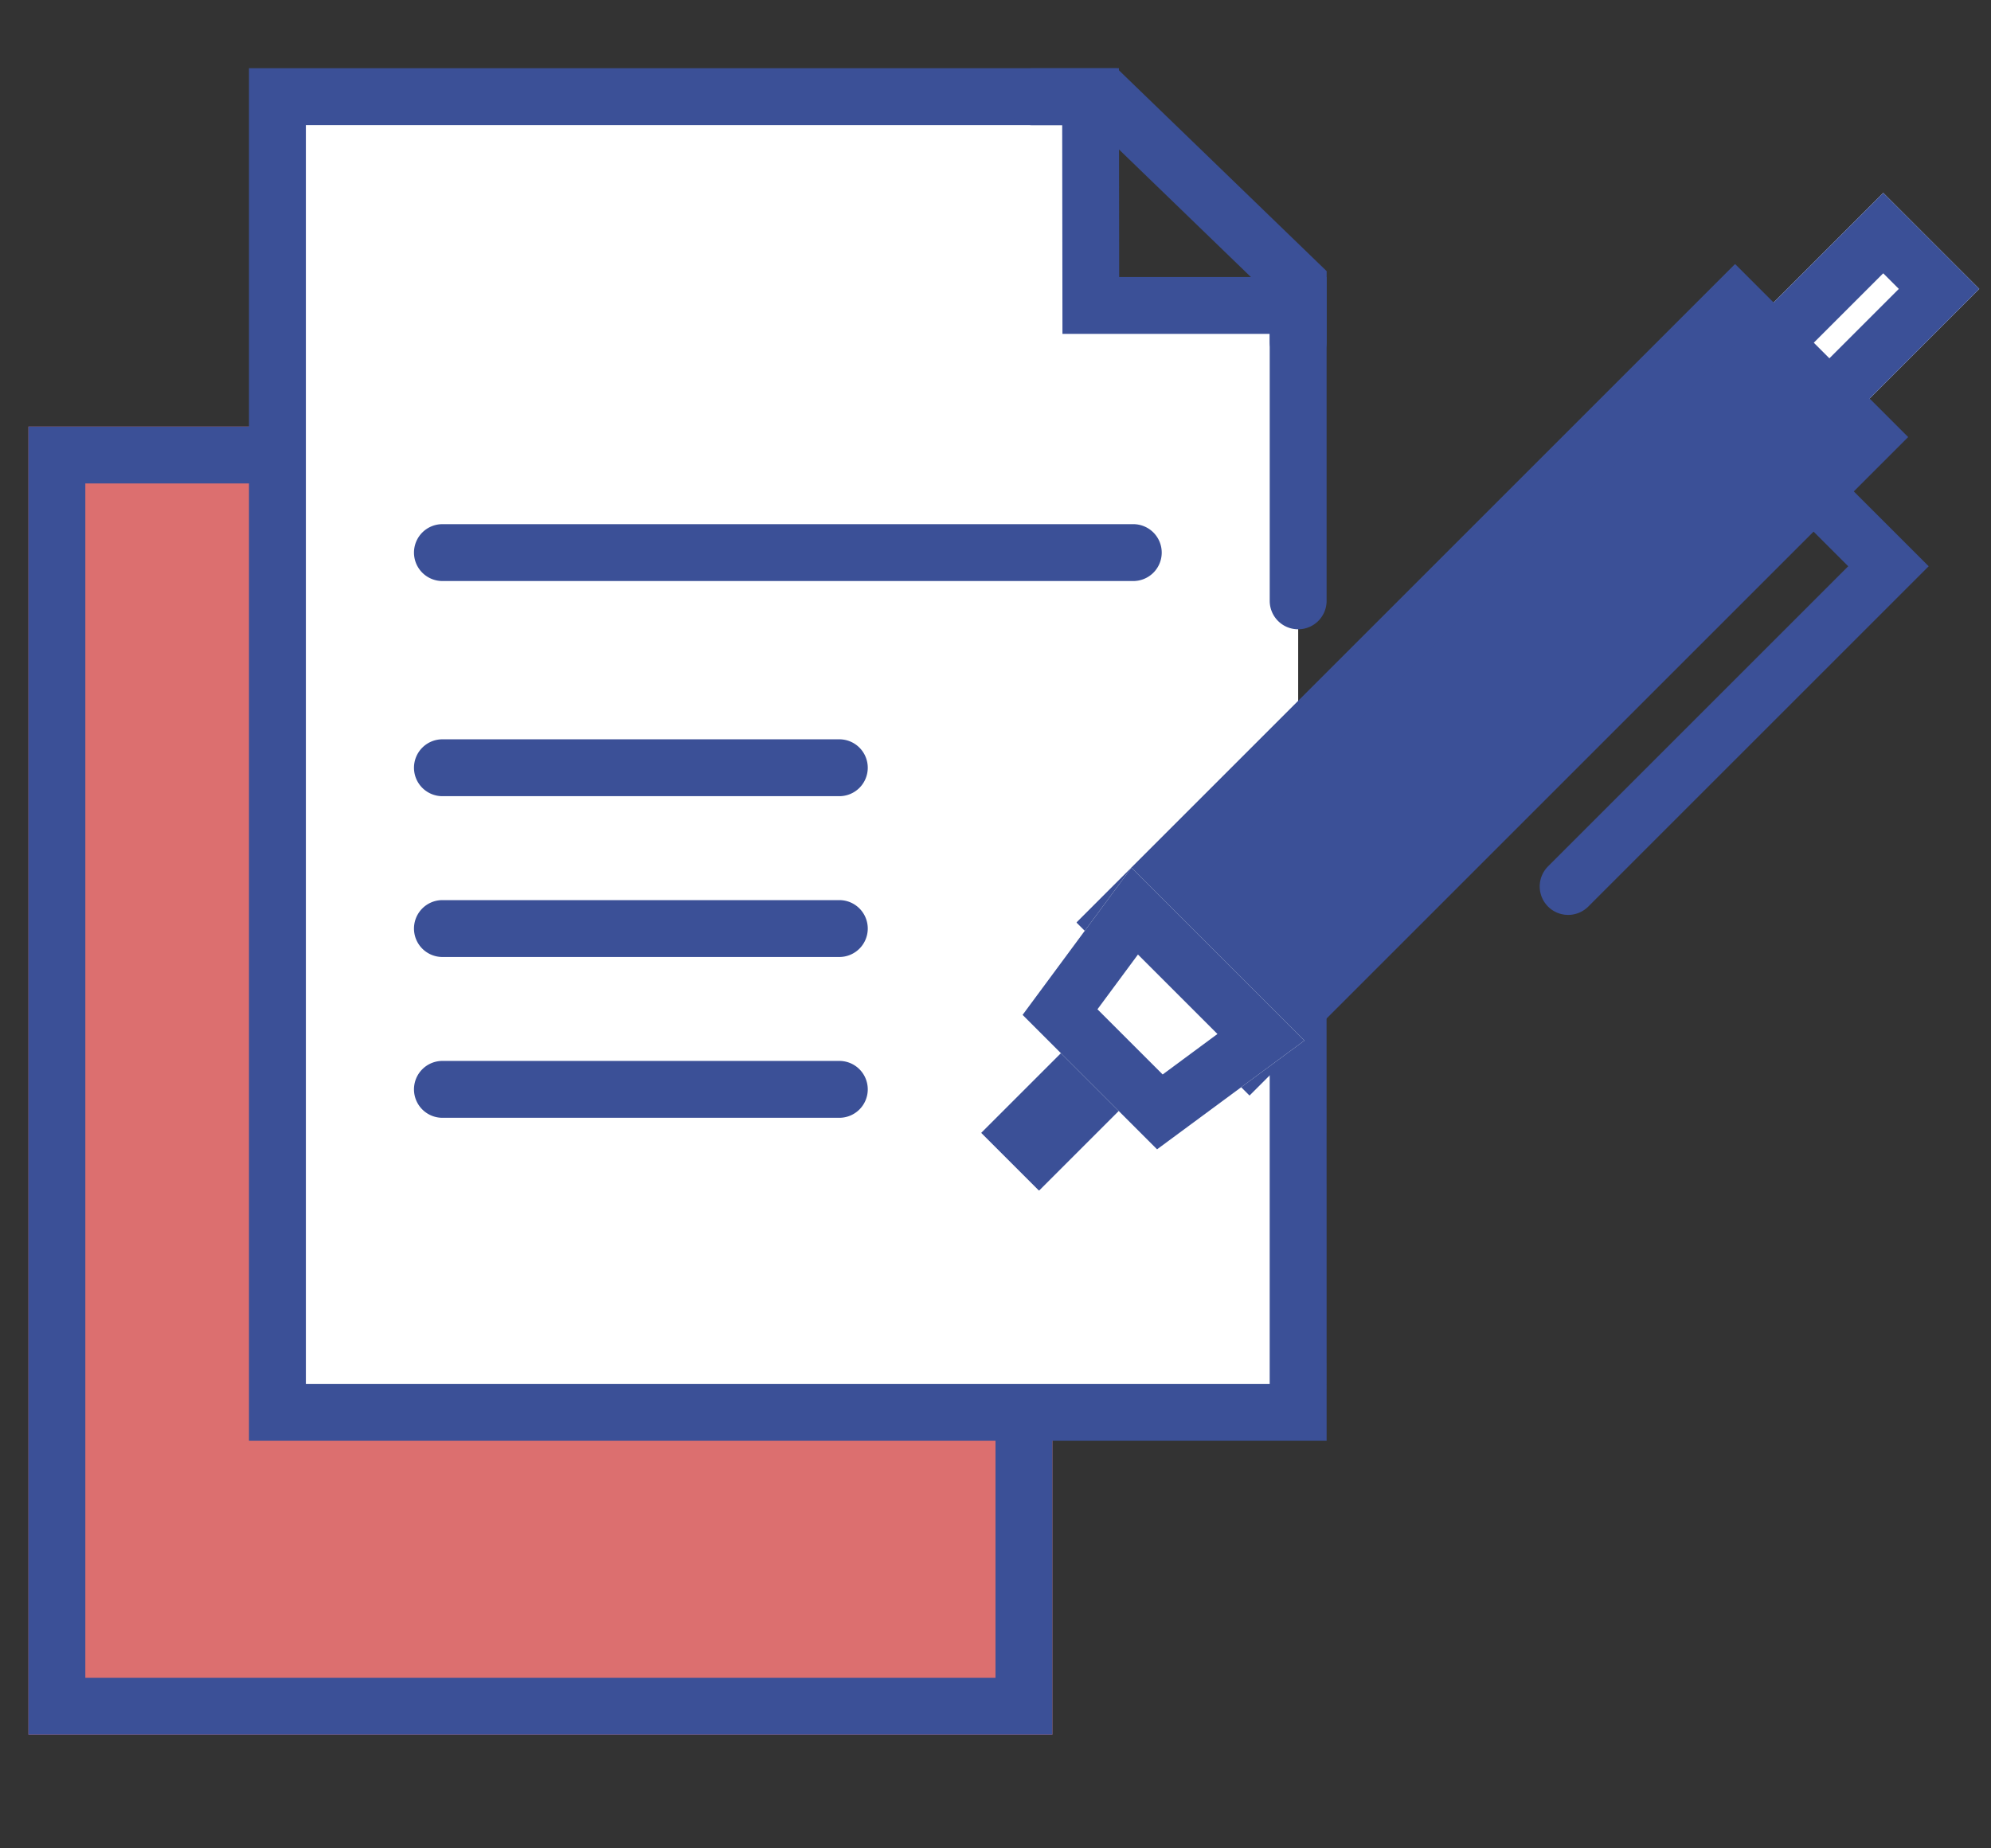 <svg xmlns="http://www.w3.org/2000/svg" width="70" height="65" viewBox="0 0 70 65"><rect x="0" y="0" width="70" height="65" fill="#333333" stroke="none"/><g transform="translate(-1118 -599)"><rect width="70" height="65" transform="translate(1118 599)" fill="none"/><g transform="translate(442.889 505.299)"><rect width="36" height="46" transform="translate(676.111 108.702)" fill="#dc6f6f"/><path d="M2,2V44H34V2H2M0,0H36V46H0Z" transform="translate(676.111 108.702)" fill="#3b5097"/><path d="M721.188,123.833V113.445H713.9l-.009-7.343H685.3v46.266h35.886V137.145" transform="translate(-0.435 -9)" fill="#fff"/><path d="M722.188,153.368H684.3V105.1h30.585l.009,7.343h7.293v11.388a1,1,0,1,1-2,0v-9.388H712.9l-.009-7.343H686.3v44.266h33.886V137.145a1,1,0,0,1,2,0Z" transform="translate(-0.435 -9)" fill="#3b5097"/><path d="M709.912,115.712a1,1,0,0,1-1-1v-1.628l-6.183-5.981h-2.155a1,1,0,0,1,0-2h2.964l7.375,7.133v2.476A1,1,0,0,1,709.912,115.712Z" transform="translate(10.841 -9)" fill="#3b5097"/><path d="M13.954,1H0A1,1,0,0,1-1,0,1,1,0,0,1,0-1H13.954a1,1,0,0,1,1,1A1,1,0,0,1,13.954,1Z" transform="translate(690.666 132.01)" fill="#3b5097"/><path d="M13.954,1H0A1,1,0,0,1-1,0,1,1,0,0,1,0-1H13.954a1,1,0,0,1,1,1A1,1,0,0,1,13.954,1Z" transform="translate(690.666 126.355)" fill="#3b5097"/><path d="M13.954,1H0A1,1,0,0,1-1,0,1,1,0,0,1,0-1H13.954a1,1,0,0,1,1,1A1,1,0,0,1,13.954,1Z" transform="translate(690.666 120.7)" fill="#3b5097"/><path d="M24.289,1H0A1,1,0,0,1-1,0,1,1,0,0,1,0-1H24.289a1,1,0,0,1,1,1A1,1,0,0,1,24.289,1Z" transform="translate(690.666 113.134)" fill="#3b5097"/><g transform="translate(739.971 99.133) rotate(45)"><rect width="4.776" height="8.185" transform="translate(1.91 0)" fill="#fff"/><path d="M2,2V6.185h.776V2H2M0,0H4.776V8.185H0Z" transform="translate(1.91 0)" fill="#3b5097"/><rect width="2.865" height="5.457" transform="translate(2.865 40.338)" fill="#3b5097"/><path d="M0,0H2.865V5.457H0Z" transform="translate(2.865 40.338)" fill="#3b5097"/><rect width="8.596" height="32.739" transform="translate(0 5.457)" fill="#3b5097"/><path d="M2,2V30.739H6.6V2H2M0,0H8.6V32.739H0Z" transform="translate(0 5.457)" fill="#3b5097"/><path d="M0,0H8.6L7.641,6.369H.955Z" transform="translate(0 35.467)" fill="#fff"/><path d="M2.322,2l.355,2.369H5.919L6.274,2H2.322M0,0H8.6L7.641,6.369H.955Z" transform="translate(0 35.467)" fill="#3b5097"/><path d="M3.714,16.925a1,1,0,0,1-1-1V1H0A1,1,0,0,1-1,0,1,1,0,0,1,0-1H4.714V15.925A1,1,0,0,1,3.714,16.925Z" transform="translate(7.611 9.155)" fill="#3b5097"/></g></g></g></svg>